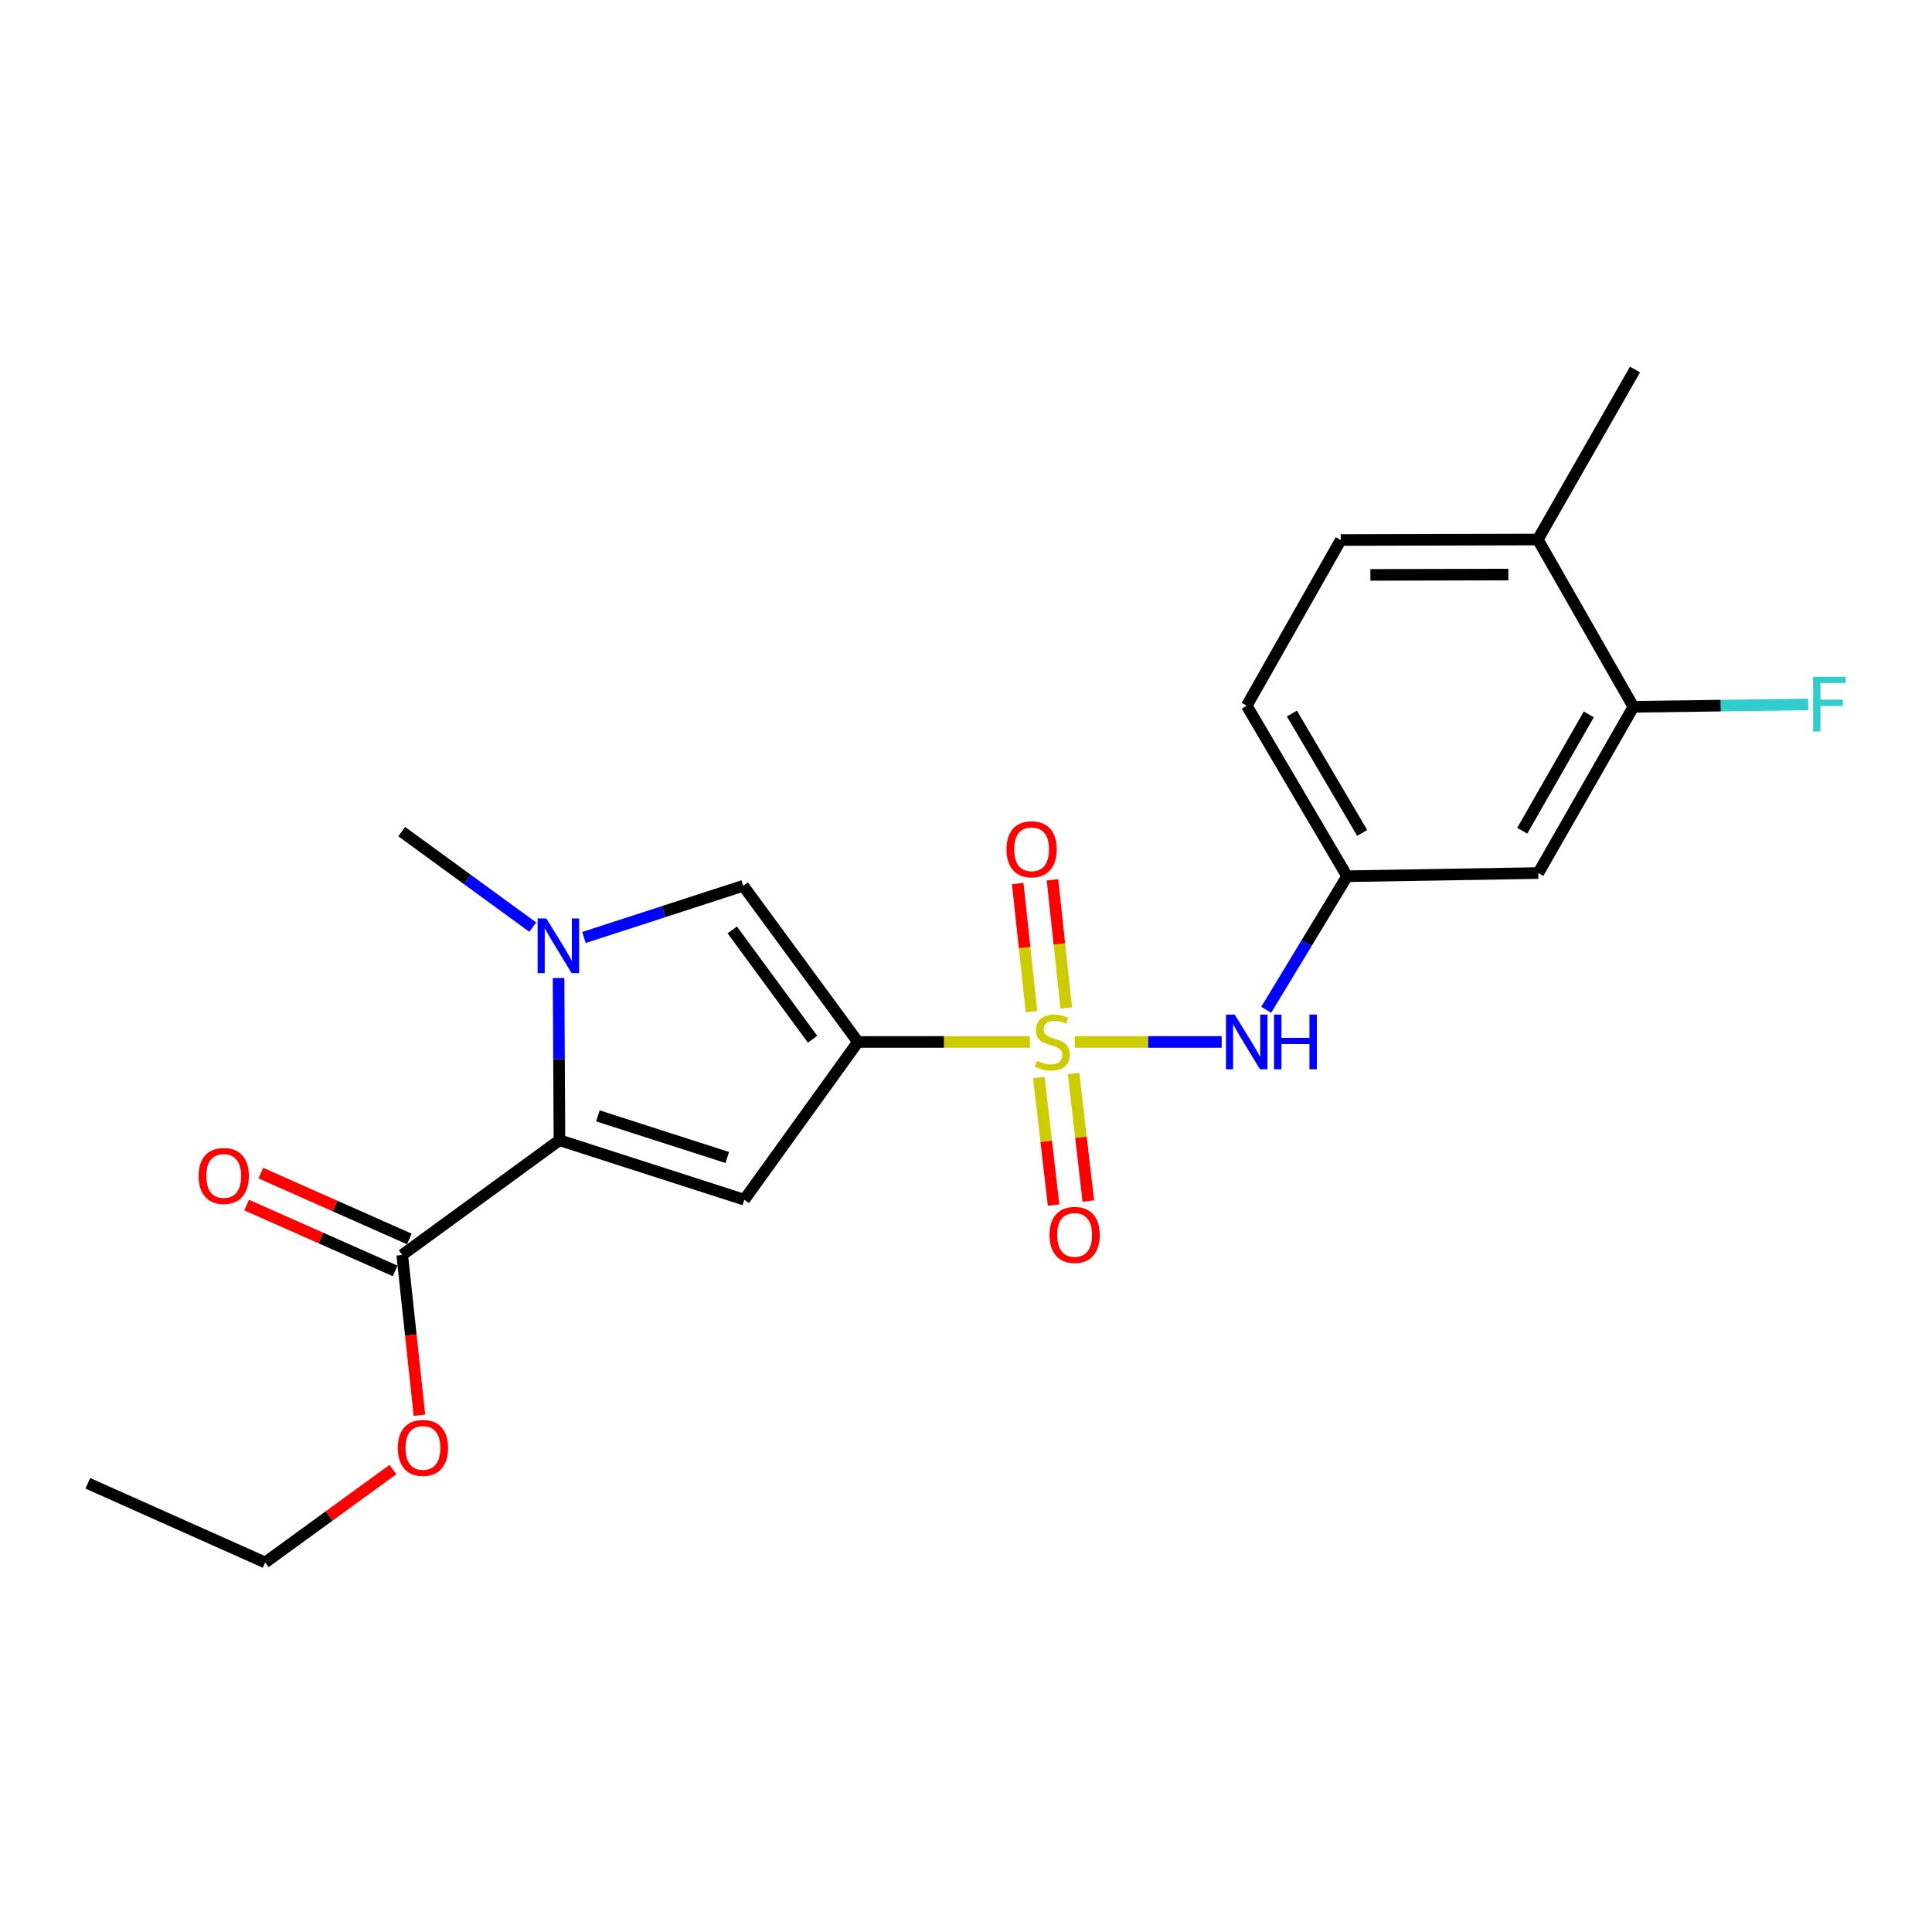 <?xml version='1.0' encoding='iso-8859-1'?>
<svg version='1.1' baseProfile='full'
              xmlns='http://www.w3.org/2000/svg'
                      xmlns:rdkit='http://www.rdkit.org/xml'
                      xmlns:xlink='http://www.w3.org/1999/xlink'
                  xml:space='preserve'
width='1000px' height='1000px' viewBox='0 0 1000 1000'>
<!-- END OF HEADER -->
<rect style='opacity:1.0;fill:#FFFFFF;stroke:none' width='1000' height='1000' x='0' y='0'> </rect>
<path class='bond-0' d='M 533.083,539.307 L 488.576,539.307' style='fill:none;fill-rule:evenodd;stroke:#CCCC00;stroke-width:6px;stroke-linecap:butt;stroke-linejoin:miter;stroke-opacity:1' />
<path class='bond-0' d='M 488.576,539.307 L 444.069,539.307' style='fill:none;fill-rule:evenodd;stroke:#000000;stroke-width:6px;stroke-linecap:butt;stroke-linejoin:miter;stroke-opacity:1' />
<path class='bond-5' d='M 556.274,539.307 L 594.307,539.307' style='fill:none;fill-rule:evenodd;stroke:#CCCC00;stroke-width:6px;stroke-linecap:butt;stroke-linejoin:miter;stroke-opacity:1' />
<path class='bond-5' d='M 594.307,539.307 L 632.341,539.307' style='fill:none;fill-rule:evenodd;stroke:#0000FF;stroke-width:6px;stroke-linecap:butt;stroke-linejoin:miter;stroke-opacity:1' />
<path class='bond-7' d='M 537.703,557.738 L 541.523,590.743' style='fill:none;fill-rule:evenodd;stroke:#CCCC00;stroke-width:6px;stroke-linecap:butt;stroke-linejoin:miter;stroke-opacity:1' />
<path class='bond-7' d='M 541.523,590.743 L 545.344,623.747' style='fill:none;fill-rule:evenodd;stroke:#FF0000;stroke-width:6px;stroke-linecap:butt;stroke-linejoin:miter;stroke-opacity:1' />
<path class='bond-7' d='M 555.678,555.658 L 559.499,588.662' style='fill:none;fill-rule:evenodd;stroke:#CCCC00;stroke-width:6px;stroke-linecap:butt;stroke-linejoin:miter;stroke-opacity:1' />
<path class='bond-7' d='M 559.499,588.662 L 563.319,621.667' style='fill:none;fill-rule:evenodd;stroke:#FF0000;stroke-width:6px;stroke-linecap:butt;stroke-linejoin:miter;stroke-opacity:1' />
<path class='bond-8' d='M 551.888,521.711 L 548.327,488.549' style='fill:none;fill-rule:evenodd;stroke:#CCCC00;stroke-width:6px;stroke-linecap:butt;stroke-linejoin:miter;stroke-opacity:1' />
<path class='bond-8' d='M 548.327,488.549 L 544.767,455.388' style='fill:none;fill-rule:evenodd;stroke:#FF0000;stroke-width:6px;stroke-linecap:butt;stroke-linejoin:miter;stroke-opacity:1' />
<path class='bond-8' d='M 533.896,523.643 L 530.336,490.481' style='fill:none;fill-rule:evenodd;stroke:#CCCC00;stroke-width:6px;stroke-linecap:butt;stroke-linejoin:miter;stroke-opacity:1' />
<path class='bond-8' d='M 530.336,490.481 L 526.775,457.319' style='fill:none;fill-rule:evenodd;stroke:#FF0000;stroke-width:6px;stroke-linecap:butt;stroke-linejoin:miter;stroke-opacity:1' />
<path class='bond-1' d='M 444.069,539.307 L 385.24,620.966' style='fill:none;fill-rule:evenodd;stroke:#000000;stroke-width:6px;stroke-linecap:butt;stroke-linejoin:miter;stroke-opacity:1' />
<path class='bond-4' d='M 444.069,539.307 L 384.687,458.482' style='fill:none;fill-rule:evenodd;stroke:#000000;stroke-width:6px;stroke-linecap:butt;stroke-linejoin:miter;stroke-opacity:1' />
<path class='bond-4' d='M 420.579,537.897 L 379.012,481.319' style='fill:none;fill-rule:evenodd;stroke:#000000;stroke-width:6px;stroke-linecap:butt;stroke-linejoin:miter;stroke-opacity:1' />
<path class='bond-2' d='M 385.24,620.966 L 289.577,590.174' style='fill:none;fill-rule:evenodd;stroke:#000000;stroke-width:6px;stroke-linecap:butt;stroke-linejoin:miter;stroke-opacity:1' />
<path class='bond-2' d='M 376.435,599.122 L 309.471,577.568' style='fill:none;fill-rule:evenodd;stroke:#000000;stroke-width:6px;stroke-linecap:butt;stroke-linejoin:miter;stroke-opacity:1' />
<path class='bond-6' d='M 289.577,590.174 L 208.19,649.556' style='fill:none;fill-rule:evenodd;stroke:#000000;stroke-width:6px;stroke-linecap:butt;stroke-linejoin:miter;stroke-opacity:1' />
<path class='bond-22' d='M 289.577,590.174 L 289.343,548.197' style='fill:none;fill-rule:evenodd;stroke:#000000;stroke-width:6px;stroke-linecap:butt;stroke-linejoin:miter;stroke-opacity:1' />
<path class='bond-22' d='M 289.343,548.197 L 289.108,506.221' style='fill:none;fill-rule:evenodd;stroke:#0000FF;stroke-width:6px;stroke-linecap:butt;stroke-linejoin:miter;stroke-opacity:1' />
<path class='bond-3' d='M 302.269,485.241 L 343.478,471.862' style='fill:none;fill-rule:evenodd;stroke:#0000FF;stroke-width:6px;stroke-linecap:butt;stroke-linejoin:miter;stroke-opacity:1' />
<path class='bond-3' d='M 343.478,471.862 L 384.687,458.482' style='fill:none;fill-rule:evenodd;stroke:#000000;stroke-width:6px;stroke-linecap:butt;stroke-linejoin:miter;stroke-opacity:1' />
<path class='bond-18' d='M 275.766,479.889 L 241.847,455.167' style='fill:none;fill-rule:evenodd;stroke:#0000FF;stroke-width:6px;stroke-linecap:butt;stroke-linejoin:miter;stroke-opacity:1' />
<path class='bond-18' d='M 241.847,455.167 L 207.928,430.444' style='fill:none;fill-rule:evenodd;stroke:#000000;stroke-width:6px;stroke-linecap:butt;stroke-linejoin:miter;stroke-opacity:1' />
<path class='bond-11' d='M 655.402,522.64 L 676.331,488.088' style='fill:none;fill-rule:evenodd;stroke:#0000FF;stroke-width:6px;stroke-linecap:butt;stroke-linejoin:miter;stroke-opacity:1' />
<path class='bond-11' d='M 676.331,488.088 L 697.26,453.536' style='fill:none;fill-rule:evenodd;stroke:#000000;stroke-width:6px;stroke-linecap:butt;stroke-linejoin:miter;stroke-opacity:1' />
<path class='bond-13' d='M 211.857,641.285 L 173.428,624.245' style='fill:none;fill-rule:evenodd;stroke:#000000;stroke-width:6px;stroke-linecap:butt;stroke-linejoin:miter;stroke-opacity:1' />
<path class='bond-13' d='M 173.428,624.245 L 134.998,607.204' style='fill:none;fill-rule:evenodd;stroke:#FF0000;stroke-width:6px;stroke-linecap:butt;stroke-linejoin:miter;stroke-opacity:1' />
<path class='bond-13' d='M 204.522,657.827 L 166.093,640.787' style='fill:none;fill-rule:evenodd;stroke:#000000;stroke-width:6px;stroke-linecap:butt;stroke-linejoin:miter;stroke-opacity:1' />
<path class='bond-13' d='M 166.093,640.787 L 127.663,623.746' style='fill:none;fill-rule:evenodd;stroke:#FF0000;stroke-width:6px;stroke-linecap:butt;stroke-linejoin:miter;stroke-opacity:1' />
<path class='bond-17' d='M 208.19,649.556 L 212.644,691.038' style='fill:none;fill-rule:evenodd;stroke:#000000;stroke-width:6px;stroke-linecap:butt;stroke-linejoin:miter;stroke-opacity:1' />
<path class='bond-17' d='M 212.644,691.038 L 217.099,732.521' style='fill:none;fill-rule:evenodd;stroke:#FF0000;stroke-width:6px;stroke-linecap:butt;stroke-linejoin:miter;stroke-opacity:1' />
<path class='bond-9' d='M 845.448,365.845 L 796.23,451.887' style='fill:none;fill-rule:evenodd;stroke:#000000;stroke-width:6px;stroke-linecap:butt;stroke-linejoin:miter;stroke-opacity:1' />
<path class='bond-9' d='M 822.359,369.767 L 787.906,429.996' style='fill:none;fill-rule:evenodd;stroke:#000000;stroke-width:6px;stroke-linecap:butt;stroke-linejoin:miter;stroke-opacity:1' />
<path class='bond-15' d='M 845.448,365.845 L 890.692,365.226' style='fill:none;fill-rule:evenodd;stroke:#000000;stroke-width:6px;stroke-linecap:butt;stroke-linejoin:miter;stroke-opacity:1' />
<path class='bond-15' d='M 890.692,365.226 L 935.935,364.608' style='fill:none;fill-rule:evenodd;stroke:#33CCCC;stroke-width:6px;stroke-linecap:butt;stroke-linejoin:miter;stroke-opacity:1' />
<path class='bond-23' d='M 845.448,365.845 L 795.968,279.25' style='fill:none;fill-rule:evenodd;stroke:#000000;stroke-width:6px;stroke-linecap:butt;stroke-linejoin:miter;stroke-opacity:1' />
<path class='bond-10' d='M 796.23,451.887 L 697.26,453.536' style='fill:none;fill-rule:evenodd;stroke:#000000;stroke-width:6px;stroke-linecap:butt;stroke-linejoin:miter;stroke-opacity:1' />
<path class='bond-16' d='M 697.26,453.536 L 645.307,365.272' style='fill:none;fill-rule:evenodd;stroke:#000000;stroke-width:6px;stroke-linecap:butt;stroke-linejoin:miter;stroke-opacity:1' />
<path class='bond-16' d='M 705.061,431.117 L 668.694,369.333' style='fill:none;fill-rule:evenodd;stroke:#000000;stroke-width:6px;stroke-linecap:butt;stroke-linejoin:miter;stroke-opacity:1' />
<path class='bond-12' d='M 795.968,279.25 L 693.972,279.511' style='fill:none;fill-rule:evenodd;stroke:#000000;stroke-width:6px;stroke-linecap:butt;stroke-linejoin:miter;stroke-opacity:1' />
<path class='bond-12' d='M 780.715,297.384 L 709.318,297.567' style='fill:none;fill-rule:evenodd;stroke:#000000;stroke-width:6px;stroke-linecap:butt;stroke-linejoin:miter;stroke-opacity:1' />
<path class='bond-19' d='M 795.968,279.25 L 846.273,191.268' style='fill:none;fill-rule:evenodd;stroke:#000000;stroke-width:6px;stroke-linecap:butt;stroke-linejoin:miter;stroke-opacity:1' />
<path class='bond-14' d='M 693.972,279.511 L 645.307,365.272' style='fill:none;fill-rule:evenodd;stroke:#000000;stroke-width:6px;stroke-linecap:butt;stroke-linejoin:miter;stroke-opacity:1' />
<path class='bond-20' d='M 203.382,760.641 L 170.319,784.686' style='fill:none;fill-rule:evenodd;stroke:#FF0000;stroke-width:6px;stroke-linecap:butt;stroke-linejoin:miter;stroke-opacity:1' />
<path class='bond-20' d='M 170.319,784.686 L 137.257,808.732' style='fill:none;fill-rule:evenodd;stroke:#000000;stroke-width:6px;stroke-linecap:butt;stroke-linejoin:miter;stroke-opacity:1' />
<path class='bond-21' d='M 137.257,808.732 L 45.455,767.757' style='fill:none;fill-rule:evenodd;stroke:#000000;stroke-width:6px;stroke-linecap:butt;stroke-linejoin:miter;stroke-opacity:1' />
<path  class='atom-0' d='M 536.678 549.027
Q 536.998 549.147, 538.318 549.707
Q 539.638 550.267, 541.078 550.627
Q 542.558 550.947, 543.998 550.947
Q 546.678 550.947, 548.238 549.667
Q 549.798 548.347, 549.798 546.067
Q 549.798 544.507, 548.998 543.547
Q 548.238 542.587, 547.038 542.067
Q 545.838 541.547, 543.838 540.947
Q 541.318 540.187, 539.798 539.467
Q 538.318 538.747, 537.238 537.227
Q 536.198 535.707, 536.198 533.147
Q 536.198 529.587, 538.598 527.387
Q 541.038 525.187, 545.838 525.187
Q 549.118 525.187, 552.838 526.747
L 551.918 529.827
Q 548.518 528.427, 545.958 528.427
Q 543.198 528.427, 541.678 529.587
Q 540.158 530.707, 540.198 532.667
Q 540.198 534.187, 540.958 535.107
Q 541.758 536.027, 542.878 536.547
Q 544.038 537.067, 545.958 537.667
Q 548.518 538.467, 550.038 539.267
Q 551.558 540.067, 552.638 541.707
Q 553.758 543.307, 553.758 546.067
Q 553.758 549.987, 551.118 552.107
Q 548.518 554.187, 544.158 554.187
Q 541.638 554.187, 539.718 553.627
Q 537.838 553.107, 535.598 552.187
L 536.678 549.027
' fill='#CCCC00'/>
<path  class='atom-4' d='M 282.754 475.385
L 292.034 490.385
Q 292.954 491.865, 294.434 494.545
Q 295.914 497.225, 295.994 497.385
L 295.994 475.385
L 299.754 475.385
L 299.754 503.705
L 295.874 503.705
L 285.914 487.305
Q 284.754 485.385, 283.514 483.185
Q 282.314 480.985, 281.954 480.305
L 281.954 503.705
L 278.274 503.705
L 278.274 475.385
L 282.754 475.385
' fill='#0000FF'/>
<path  class='atom-6' d='M 639.047 525.147
L 648.327 540.147
Q 649.247 541.627, 650.727 544.307
Q 652.207 546.987, 652.287 547.147
L 652.287 525.147
L 656.047 525.147
L 656.047 553.467
L 652.167 553.467
L 642.207 537.067
Q 641.047 535.147, 639.807 532.947
Q 638.607 530.747, 638.247 530.067
L 638.247 553.467
L 634.567 553.467
L 634.567 525.147
L 639.047 525.147
' fill='#0000FF'/>
<path  class='atom-6' d='M 659.447 525.147
L 663.287 525.147
L 663.287 537.187
L 677.767 537.187
L 677.767 525.147
L 681.607 525.147
L 681.607 553.467
L 677.767 553.467
L 677.767 540.387
L 663.287 540.387
L 663.287 553.467
L 659.447 553.467
L 659.447 525.147
' fill='#0000FF'/>
<path  class='atom-8' d='M 543.229 639.181
Q 543.229 632.381, 546.589 628.581
Q 549.949 624.781, 556.229 624.781
Q 562.509 624.781, 565.869 628.581
Q 569.229 632.381, 569.229 639.181
Q 569.229 646.061, 565.829 649.981
Q 562.429 653.861, 556.229 653.861
Q 549.989 653.861, 546.589 649.981
Q 543.229 646.101, 543.229 639.181
M 556.229 650.661
Q 560.549 650.661, 562.869 647.781
Q 565.229 644.861, 565.229 639.181
Q 565.229 633.621, 562.869 630.821
Q 560.549 627.981, 556.229 627.981
Q 551.909 627.981, 549.549 630.781
Q 547.229 633.581, 547.229 639.181
Q 547.229 644.901, 549.549 647.781
Q 551.909 650.661, 556.229 650.661
' fill='#FF0000'/>
<path  class='atom-9' d='M 520.962 439.582
Q 520.962 432.782, 524.322 428.982
Q 527.682 425.182, 533.962 425.182
Q 540.242 425.182, 543.602 428.982
Q 546.962 432.782, 546.962 439.582
Q 546.962 446.462, 543.562 450.382
Q 540.162 454.262, 533.962 454.262
Q 527.722 454.262, 524.322 450.382
Q 520.962 446.502, 520.962 439.582
M 533.962 451.062
Q 538.282 451.062, 540.602 448.182
Q 542.962 445.262, 542.962 439.582
Q 542.962 434.022, 540.602 431.222
Q 538.282 428.382, 533.962 428.382
Q 529.642 428.382, 527.282 431.182
Q 524.962 433.982, 524.962 439.582
Q 524.962 445.302, 527.282 448.182
Q 529.642 451.062, 533.962 451.062
' fill='#FF0000'/>
<path  class='atom-14' d='M 102.804 608.671
Q 102.804 601.871, 106.164 598.071
Q 109.524 594.271, 115.804 594.271
Q 122.084 594.271, 125.444 598.071
Q 128.804 601.871, 128.804 608.671
Q 128.804 615.551, 125.404 619.471
Q 122.004 623.351, 115.804 623.351
Q 109.564 623.351, 106.164 619.471
Q 102.804 615.591, 102.804 608.671
M 115.804 620.151
Q 120.124 620.151, 122.444 617.271
Q 124.804 614.351, 124.804 608.671
Q 124.804 603.111, 122.444 600.311
Q 120.124 597.471, 115.804 597.471
Q 111.484 597.471, 109.124 600.271
Q 106.804 603.071, 106.804 608.671
Q 106.804 614.391, 109.124 617.271
Q 111.484 620.151, 115.804 620.151
' fill='#FF0000'/>
<path  class='atom-16' d='M 938.471 350.298
L 955.311 350.298
L 955.311 353.538
L 942.271 353.538
L 942.271 362.138
L 953.871 362.138
L 953.871 365.418
L 942.271 365.418
L 942.271 378.618
L 938.471 378.618
L 938.471 350.298
' fill='#33CCCC'/>
<path  class='atom-18' d='M 205.906 749.43
Q 205.906 742.63, 209.266 738.83
Q 212.626 735.03, 218.906 735.03
Q 225.186 735.03, 228.546 738.83
Q 231.906 742.63, 231.906 749.43
Q 231.906 756.31, 228.506 760.23
Q 225.106 764.11, 218.906 764.11
Q 212.666 764.11, 209.266 760.23
Q 205.906 756.35, 205.906 749.43
M 218.906 760.91
Q 223.226 760.91, 225.546 758.03
Q 227.906 755.11, 227.906 749.43
Q 227.906 743.87, 225.546 741.07
Q 223.226 738.23, 218.906 738.23
Q 214.586 738.23, 212.226 741.03
Q 209.906 743.83, 209.906 749.43
Q 209.906 755.15, 212.226 758.03
Q 214.586 760.91, 218.906 760.91
' fill='#FF0000'/>
</svg>
